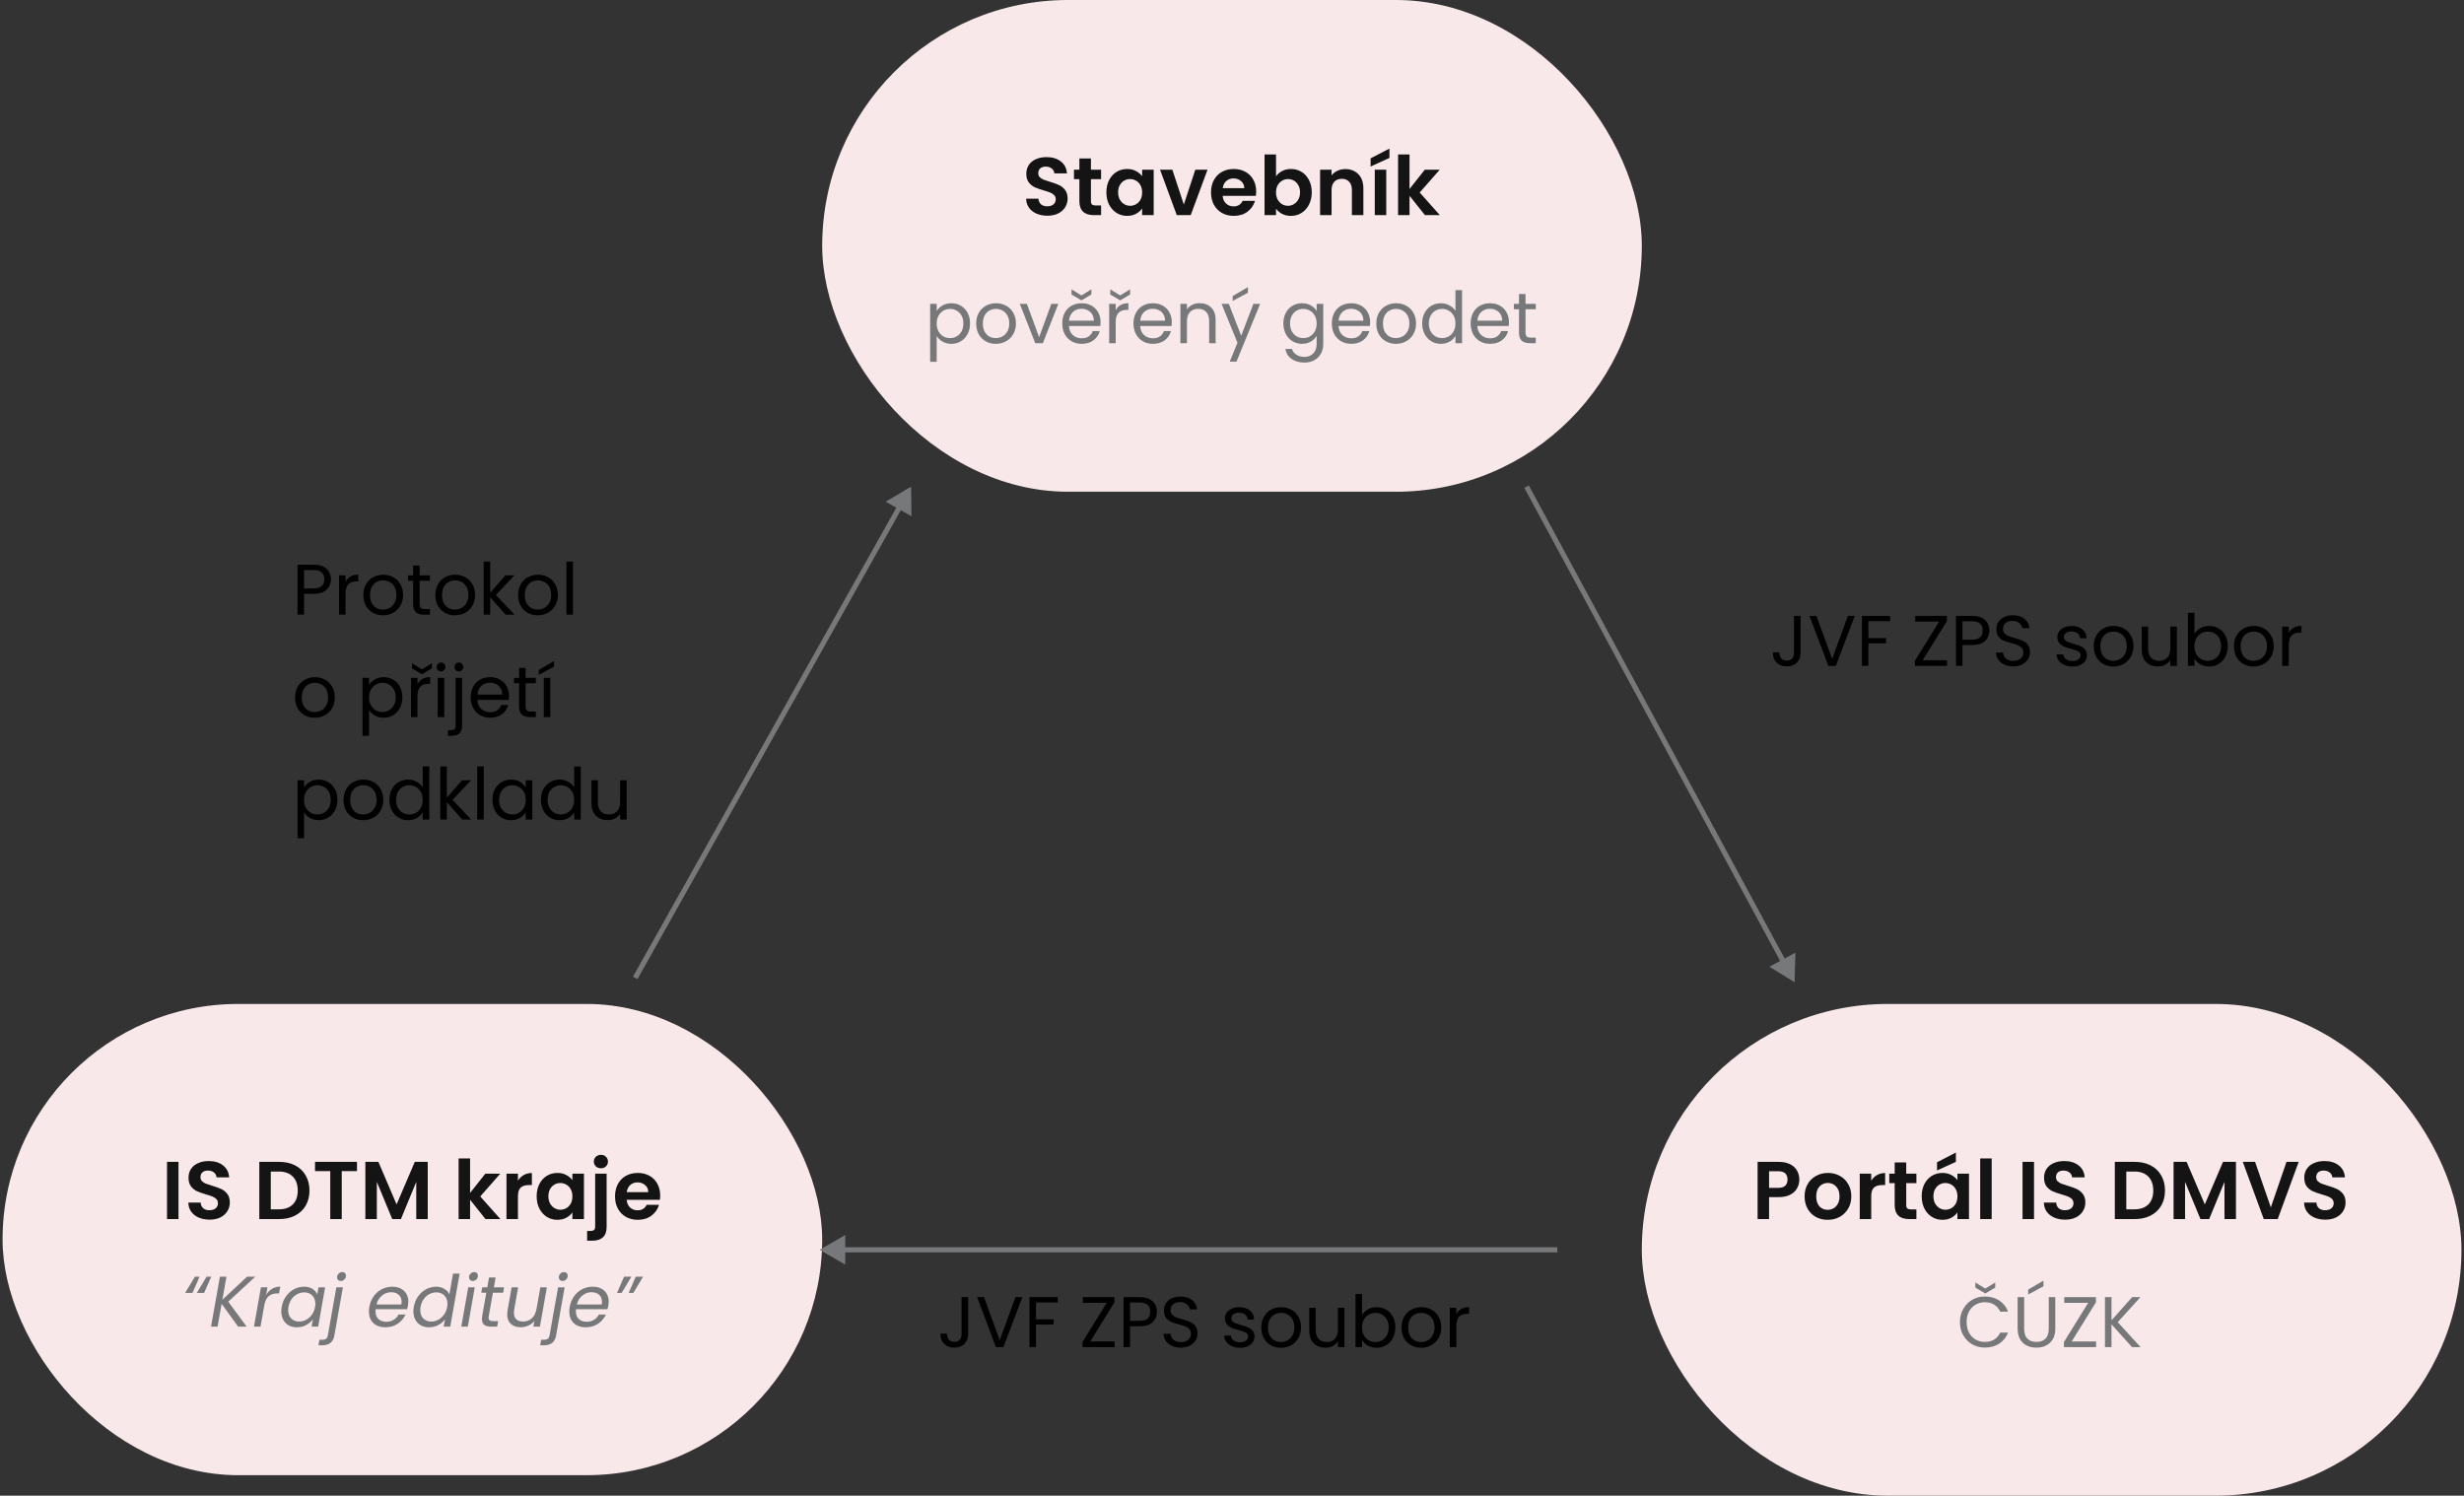 <svg width="481" height="292" viewBox="0 0 481 292" fill="none" xmlns="http://www.w3.org/2000/svg"><rect x="0" y="0" width="481" height="292" fill="#333333" stroke="none"/><rect x="160.5" width="160" height="96" rx="48" fill="#F9E8E9"/><path d="M204.46 42.112C203.681 42.112 202.977 41.979 202.348 41.712C201.729 41.445 201.239 41.061 200.876 40.56C200.513 40.059 200.327 39.467 200.316 38.784H202.716C202.748 39.243 202.908 39.605 203.196 39.872C203.495 40.139 203.9 40.272 204.412 40.272C204.935 40.272 205.345 40.149 205.644 39.904C205.943 39.648 206.092 39.317 206.092 38.912C206.092 38.581 205.991 38.309 205.788 38.096C205.585 37.883 205.329 37.717 205.02 37.6C204.721 37.472 204.305 37.333 203.772 37.184C203.047 36.971 202.455 36.763 201.996 36.56C201.548 36.347 201.159 36.032 200.828 35.616C200.508 35.189 200.348 34.624 200.348 33.92C200.348 33.259 200.513 32.683 200.844 32.192C201.175 31.701 201.639 31.328 202.236 31.072C202.833 30.805 203.516 30.672 204.284 30.672C205.436 30.672 206.369 30.955 207.084 31.52C207.809 32.075 208.209 32.853 208.284 33.856H205.82C205.799 33.472 205.633 33.157 205.324 32.912C205.025 32.656 204.625 32.528 204.124 32.528C203.687 32.528 203.335 32.64 203.068 32.864C202.812 33.088 202.684 33.413 202.684 33.84C202.684 34.139 202.78 34.389 202.972 34.592C203.175 34.784 203.42 34.944 203.708 35.072C204.007 35.189 204.423 35.328 204.956 35.488C205.681 35.701 206.273 35.915 206.732 36.128C207.191 36.341 207.585 36.661 207.916 37.088C208.247 37.515 208.412 38.075 208.412 38.768C208.412 39.365 208.257 39.92 207.948 40.432C207.639 40.944 207.185 41.355 206.588 41.664C205.991 41.963 205.281 42.112 204.46 42.112ZM212.962 34.976V39.264C212.962 39.563 213.031 39.781 213.17 39.92C213.319 40.048 213.565 40.112 213.906 40.112H214.946V42H213.538C211.65 42 210.706 41.083 210.706 39.248V34.976H209.65V33.136H210.706V30.944H212.962V33.136H214.946V34.976H212.962ZM215.981 37.536C215.981 36.64 216.157 35.845 216.509 35.152C216.872 34.459 217.357 33.925 217.965 33.552C218.584 33.179 219.272 32.992 220.029 32.992C220.69 32.992 221.266 33.125 221.757 33.392C222.258 33.659 222.658 33.995 222.957 34.4V33.136H225.213V42H222.957V40.704C222.669 41.12 222.269 41.467 221.757 41.744C221.256 42.011 220.674 42.144 220.013 42.144C219.266 42.144 218.584 41.952 217.965 41.568C217.357 41.184 216.872 40.645 216.509 39.952C216.157 39.248 215.981 38.443 215.981 37.536ZM222.957 37.568C222.957 37.024 222.85 36.56 222.637 36.176C222.424 35.781 222.136 35.483 221.773 35.28C221.41 35.067 221.021 34.96 220.605 34.96C220.189 34.96 219.805 35.061 219.453 35.264C219.101 35.467 218.813 35.765 218.589 36.16C218.376 36.544 218.269 37.003 218.269 37.536C218.269 38.069 218.376 38.539 218.589 38.944C218.813 39.339 219.101 39.643 219.453 39.856C219.816 40.069 220.2 40.176 220.605 40.176C221.021 40.176 221.41 40.075 221.773 39.872C222.136 39.659 222.424 39.36 222.637 38.976C222.85 38.581 222.957 38.112 222.957 37.568ZM231.097 39.936L233.337 33.136H235.721L232.441 42H229.721L226.457 33.136H228.857L231.097 39.936ZM245.219 37.376C245.219 37.696 245.198 37.984 245.155 38.24H238.675C238.728 38.88 238.952 39.381 239.347 39.744C239.742 40.107 240.227 40.288 240.803 40.288C241.635 40.288 242.227 39.931 242.579 39.216H244.995C244.739 40.069 244.248 40.773 243.523 41.328C242.798 41.872 241.907 42.144 240.851 42.144C239.998 42.144 239.23 41.957 238.547 41.584C237.875 41.2 237.347 40.661 236.963 39.968C236.59 39.275 236.403 38.475 236.403 37.568C236.403 36.651 236.59 35.845 236.963 35.152C237.336 34.459 237.859 33.925 238.531 33.552C239.203 33.179 239.976 32.992 240.851 32.992C241.694 32.992 242.446 33.173 243.107 33.536C243.779 33.899 244.296 34.416 244.659 35.088C245.032 35.749 245.219 36.512 245.219 37.376ZM242.899 36.736C242.888 36.16 242.68 35.701 242.275 35.36C241.87 35.008 241.374 34.832 240.787 34.832C240.232 34.832 239.763 35.003 239.379 35.344C239.006 35.675 238.776 36.139 238.691 36.736H242.899ZM249.094 34.432C249.382 34.005 249.777 33.659 250.278 33.392C250.79 33.125 251.371 32.992 252.022 32.992C252.779 32.992 253.462 33.179 254.07 33.552C254.689 33.925 255.174 34.459 255.526 35.152C255.889 35.835 256.07 36.629 256.07 37.536C256.07 38.443 255.889 39.248 255.526 39.952C255.174 40.645 254.689 41.184 254.07 41.568C253.462 41.952 252.779 42.144 252.022 42.144C251.361 42.144 250.779 42.016 250.278 41.76C249.787 41.493 249.393 41.152 249.094 40.736V42H246.854V30.16H249.094V34.432ZM253.782 37.536C253.782 37.003 253.67 36.544 253.446 36.16C253.233 35.765 252.945 35.467 252.582 35.264C252.23 35.061 251.846 34.96 251.43 34.96C251.025 34.96 250.641 35.067 250.278 35.28C249.926 35.483 249.638 35.781 249.414 36.176C249.201 36.571 249.094 37.035 249.094 37.568C249.094 38.101 249.201 38.565 249.414 38.96C249.638 39.355 249.926 39.659 250.278 39.872C250.641 40.075 251.025 40.176 251.43 40.176C251.846 40.176 252.23 40.069 252.582 39.856C252.945 39.643 253.233 39.339 253.446 38.944C253.67 38.549 253.782 38.08 253.782 37.536ZM262.61 33.008C263.666 33.008 264.519 33.344 265.17 34.016C265.82 34.677 266.146 35.605 266.146 36.8V42H263.906V37.104C263.906 36.4 263.73 35.861 263.378 35.488C263.026 35.104 262.546 34.912 261.938 34.912C261.319 34.912 260.828 35.104 260.466 35.488C260.114 35.861 259.938 36.4 259.938 37.104V42H257.698V33.136H259.938V34.24C260.236 33.856 260.615 33.557 261.074 33.344C261.543 33.12 262.055 33.008 262.61 33.008ZM270.612 33.136V42H268.372V33.136H270.612ZM271.236 30.832L267.556 32.512V30.912L271.236 29.008V30.832ZM278.165 42L275.157 38.224V42H272.917V30.16H275.157V36.896L278.133 33.136H281.045L277.141 37.584L281.077 42H278.165Z" fill="#141415"/><path d="M182.852 60.742C183.104 60.303 183.477 59.939 183.972 59.65C184.476 59.351 185.059 59.202 185.722 59.202C186.403 59.202 187.019 59.365 187.57 59.692C188.13 60.019 188.569 60.481 188.886 61.078C189.203 61.666 189.362 62.352 189.362 63.136C189.362 63.911 189.203 64.601 188.886 65.208C188.569 65.815 188.13 66.286 187.57 66.622C187.019 66.958 186.403 67.126 185.722 67.126C185.069 67.126 184.49 66.981 183.986 66.692C183.491 66.393 183.113 66.025 182.852 65.586V70.64H181.578V59.328H182.852V60.742ZM188.06 63.136C188.06 62.557 187.943 62.053 187.71 61.624C187.477 61.195 187.159 60.868 186.758 60.644C186.366 60.42 185.932 60.308 185.456 60.308C184.989 60.308 184.555 60.425 184.154 60.658C183.762 60.882 183.445 61.213 183.202 61.652C182.969 62.081 182.852 62.581 182.852 63.15C182.852 63.729 182.969 64.237 183.202 64.676C183.445 65.105 183.762 65.437 184.154 65.67C184.555 65.894 184.989 66.006 185.456 66.006C185.932 66.006 186.366 65.894 186.758 65.67C187.159 65.437 187.477 65.105 187.71 64.676C187.943 64.237 188.06 63.724 188.06 63.136ZM194.385 67.126C193.666 67.126 193.013 66.963 192.425 66.636C191.846 66.309 191.389 65.847 191.053 65.25C190.726 64.643 190.563 63.943 190.563 63.15C190.563 62.366 190.731 61.675 191.067 61.078C191.412 60.471 191.879 60.009 192.467 59.692C193.055 59.365 193.713 59.202 194.441 59.202C195.169 59.202 195.827 59.365 196.415 59.692C197.003 60.009 197.465 60.467 197.801 61.064C198.146 61.661 198.319 62.357 198.319 63.15C198.319 63.943 198.142 64.643 197.787 65.25C197.442 65.847 196.97 66.309 196.373 66.636C195.776 66.963 195.113 67.126 194.385 67.126ZM194.385 66.006C194.842 66.006 195.272 65.899 195.673 65.684C196.074 65.469 196.396 65.147 196.639 64.718C196.891 64.289 197.017 63.766 197.017 63.15C197.017 62.534 196.896 62.011 196.653 61.582C196.41 61.153 196.093 60.835 195.701 60.63C195.309 60.415 194.884 60.308 194.427 60.308C193.96 60.308 193.531 60.415 193.139 60.63C192.756 60.835 192.448 61.153 192.215 61.582C191.982 62.011 191.865 62.534 191.865 63.15C191.865 63.775 191.977 64.303 192.201 64.732C192.434 65.161 192.742 65.483 193.125 65.698C193.508 65.903 193.928 66.006 194.385 66.006ZM202.85 65.824L205.23 59.328H206.588L203.578 67H202.094L199.084 59.328H200.456L202.85 65.824ZM214.842 62.87C214.842 63.113 214.828 63.369 214.8 63.64H208.668C208.714 64.396 208.971 64.989 209.438 65.418C209.914 65.838 210.488 66.048 211.16 66.048C211.71 66.048 212.168 65.922 212.532 65.67C212.905 65.409 213.166 65.063 213.316 64.634H214.688C214.482 65.371 214.072 65.973 213.456 66.44C212.84 66.897 212.074 67.126 211.16 67.126C210.432 67.126 209.778 66.963 209.2 66.636C208.63 66.309 208.182 65.847 207.856 65.25C207.529 64.643 207.366 63.943 207.366 63.15C207.366 62.357 207.524 61.661 207.842 61.064C208.159 60.467 208.602 60.009 209.172 59.692C209.75 59.365 210.413 59.202 211.16 59.202C211.888 59.202 212.532 59.361 213.092 59.678C213.652 59.995 214.081 60.434 214.38 60.994C214.688 61.545 214.842 62.17 214.842 62.87ZM213.526 62.604C213.526 62.119 213.418 61.703 213.204 61.358C212.989 61.003 212.695 60.737 212.322 60.56C211.958 60.373 211.552 60.28 211.104 60.28C210.46 60.28 209.909 60.485 209.452 60.896C209.004 61.307 208.747 61.876 208.682 62.604H213.526ZM213.05 57.494L211.118 58.642L209.172 57.494V56.486L211.118 57.676L213.05 56.486V57.494ZM217.797 60.574C218.021 60.135 218.339 59.795 218.749 59.552C219.169 59.309 219.678 59.188 220.275 59.188V60.504H219.939C218.511 60.504 217.797 61.279 217.797 62.828V67H216.523V59.328H217.797V60.574ZM220.611 57.494L218.679 58.642L216.733 57.494V56.486L218.679 57.676L220.611 56.486V57.494ZM228.746 62.87C228.746 63.113 228.732 63.369 228.704 63.64H222.572C222.619 64.396 222.875 64.989 223.342 65.418C223.818 65.838 224.392 66.048 225.064 66.048C225.615 66.048 226.072 65.922 226.436 65.67C226.809 65.409 227.071 65.063 227.22 64.634H228.592C228.387 65.371 227.976 65.973 227.36 66.44C226.744 66.897 225.979 67.126 225.064 67.126C224.336 67.126 223.683 66.963 223.104 66.636C222.535 66.309 222.087 65.847 221.76 65.25C221.433 64.643 221.27 63.943 221.27 63.15C221.27 62.357 221.429 61.661 221.746 61.064C222.063 60.467 222.507 60.009 223.076 59.692C223.655 59.365 224.317 59.202 225.064 59.202C225.792 59.202 226.436 59.361 226.996 59.678C227.556 59.995 227.985 60.434 228.284 60.994C228.592 61.545 228.746 62.17 228.746 62.87ZM227.43 62.604C227.43 62.119 227.323 61.703 227.108 61.358C226.893 61.003 226.599 60.737 226.226 60.56C225.862 60.373 225.456 60.28 225.008 60.28C224.364 60.28 223.813 60.485 223.356 60.896C222.908 61.307 222.651 61.876 222.586 62.604H227.43ZM234.166 59.188C235.099 59.188 235.855 59.473 236.434 60.042C237.012 60.602 237.302 61.414 237.302 62.478V67H236.042V62.66C236.042 61.895 235.85 61.311 235.468 60.91C235.085 60.499 234.562 60.294 233.9 60.294C233.228 60.294 232.691 60.504 232.29 60.924C231.898 61.344 231.702 61.955 231.702 62.758V67H230.428V59.328H231.702V60.42C231.954 60.028 232.294 59.725 232.724 59.51C233.162 59.295 233.643 59.188 234.166 59.188ZM245.991 59.328L241.371 70.612H240.055L241.567 66.916L238.473 59.328H239.887L242.295 65.544L244.675 59.328H245.991ZM243.611 57.158L240.629 58.754V57.802L243.611 56.052V57.158ZM254.168 59.202C254.83 59.202 255.409 59.347 255.904 59.636C256.408 59.925 256.781 60.289 257.024 60.728V59.328H258.312V67.168C258.312 67.868 258.162 68.489 257.864 69.03C257.565 69.581 257.136 70.01 256.576 70.318C256.025 70.626 255.381 70.78 254.644 70.78C253.636 70.78 252.796 70.542 252.124 70.066C251.452 69.59 251.055 68.941 250.934 68.12H252.194C252.334 68.587 252.623 68.96 253.062 69.24C253.5 69.529 254.028 69.674 254.644 69.674C255.344 69.674 255.913 69.455 256.352 69.016C256.8 68.577 257.024 67.961 257.024 67.168V65.558C256.772 66.006 256.398 66.379 255.904 66.678C255.409 66.977 254.83 67.126 254.168 67.126C253.486 67.126 252.866 66.958 252.306 66.622C251.755 66.286 251.321 65.815 251.004 65.208C250.686 64.601 250.528 63.911 250.528 63.136C250.528 62.352 250.686 61.666 251.004 61.078C251.321 60.481 251.755 60.019 252.306 59.692C252.866 59.365 253.486 59.202 254.168 59.202ZM257.024 63.15C257.024 62.571 256.907 62.067 256.674 61.638C256.44 61.209 256.123 60.882 255.722 60.658C255.33 60.425 254.896 60.308 254.42 60.308C253.944 60.308 253.51 60.42 253.118 60.644C252.726 60.868 252.413 61.195 252.18 61.624C251.946 62.053 251.83 62.557 251.83 63.136C251.83 63.724 251.946 64.237 252.18 64.676C252.413 65.105 252.726 65.437 253.118 65.67C253.51 65.894 253.944 66.006 254.42 66.006C254.896 66.006 255.33 65.894 255.722 65.67C256.123 65.437 256.44 65.105 256.674 64.676C256.907 64.237 257.024 63.729 257.024 63.15ZM267.465 62.87C267.465 63.113 267.451 63.369 267.423 63.64H261.291C261.337 64.396 261.594 64.989 262.061 65.418C262.537 65.838 263.111 66.048 263.783 66.048C264.333 66.048 264.791 65.922 265.155 65.67C265.528 65.409 265.789 65.063 265.939 64.634H267.311C267.105 65.371 266.695 65.973 266.079 66.44C265.463 66.897 264.697 67.126 263.783 67.126C263.055 67.126 262.401 66.963 261.823 66.636C261.253 66.309 260.805 65.847 260.479 65.25C260.152 64.643 259.989 63.943 259.989 63.15C259.989 62.357 260.147 61.661 260.465 61.064C260.782 60.467 261.225 60.009 261.795 59.692C262.373 59.365 263.036 59.202 263.783 59.202C264.511 59.202 265.155 59.361 265.715 59.678C266.275 59.995 266.704 60.434 267.003 60.994C267.311 61.545 267.465 62.17 267.465 62.87ZM266.149 62.604C266.149 62.119 266.041 61.703 265.827 61.358C265.612 61.003 265.318 60.737 264.945 60.56C264.581 60.373 264.175 60.28 263.727 60.28C263.083 60.28 262.532 60.485 262.075 60.896C261.627 61.307 261.37 61.876 261.305 62.604H266.149ZM272.492 67.126C271.774 67.126 271.12 66.963 270.532 66.636C269.954 66.309 269.496 65.847 269.16 65.25C268.834 64.643 268.67 63.943 268.67 63.15C268.67 62.366 268.838 61.675 269.174 61.078C269.52 60.471 269.986 60.009 270.574 59.692C271.162 59.365 271.82 59.202 272.548 59.202C273.276 59.202 273.934 59.365 274.522 59.692C275.11 60.009 275.572 60.467 275.908 61.064C276.254 61.661 276.426 62.357 276.426 63.15C276.426 63.943 276.249 64.643 275.894 65.25C275.549 65.847 275.078 66.309 274.48 66.636C273.883 66.963 273.22 67.126 272.492 67.126ZM272.492 66.006C272.95 66.006 273.379 65.899 273.78 65.684C274.182 65.469 274.504 65.147 274.746 64.718C274.998 64.289 275.124 63.766 275.124 63.15C275.124 62.534 275.003 62.011 274.76 61.582C274.518 61.153 274.2 60.835 273.808 60.63C273.416 60.415 272.992 60.308 272.534 60.308C272.068 60.308 271.638 60.415 271.246 60.63C270.864 60.835 270.556 61.153 270.322 61.582C270.089 62.011 269.972 62.534 269.972 63.15C269.972 63.775 270.084 64.303 270.308 64.732C270.542 65.161 270.85 65.483 271.232 65.698C271.615 65.903 272.035 66.006 272.492 66.006ZM277.625 63.136C277.625 62.352 277.784 61.666 278.101 61.078C278.419 60.481 278.853 60.019 279.403 59.692C279.963 59.365 280.589 59.202 281.279 59.202C281.877 59.202 282.432 59.342 282.945 59.622C283.459 59.893 283.851 60.252 284.121 60.7V56.64H285.409V67H284.121V65.558C283.869 66.015 283.496 66.393 283.001 66.692C282.507 66.981 281.928 67.126 281.265 67.126C280.584 67.126 279.963 66.958 279.403 66.622C278.853 66.286 278.419 65.815 278.101 65.208C277.784 64.601 277.625 63.911 277.625 63.136ZM284.121 63.15C284.121 62.571 284.005 62.067 283.771 61.638C283.538 61.209 283.221 60.882 282.819 60.658C282.427 60.425 281.993 60.308 281.517 60.308C281.041 60.308 280.607 60.42 280.215 60.644C279.823 60.868 279.511 61.195 279.277 61.624C279.044 62.053 278.927 62.557 278.927 63.136C278.927 63.724 279.044 64.237 279.277 64.676C279.511 65.105 279.823 65.437 280.215 65.67C280.607 65.894 281.041 66.006 281.517 66.006C281.993 66.006 282.427 65.894 282.819 65.67C283.221 65.437 283.538 65.105 283.771 64.676C284.005 64.237 284.121 63.729 284.121 63.15ZM294.562 62.87C294.562 63.113 294.548 63.369 294.52 63.64H288.388C288.435 64.396 288.692 64.989 289.158 65.418C289.634 65.838 290.208 66.048 290.88 66.048C291.431 66.048 291.888 65.922 292.252 65.67C292.626 65.409 292.887 65.063 293.036 64.634H294.408C294.203 65.371 293.792 65.973 293.176 66.44C292.56 66.897 291.795 67.126 290.88 67.126C290.152 67.126 289.499 66.963 288.92 66.636C288.351 66.309 287.903 65.847 287.576 65.25C287.25 64.643 287.086 63.943 287.086 63.15C287.086 62.357 287.245 61.661 287.562 61.064C287.88 60.467 288.323 60.009 288.892 59.692C289.471 59.365 290.134 59.202 290.88 59.202C291.608 59.202 292.252 59.361 292.812 59.678C293.372 59.995 293.802 60.434 294.1 60.994C294.408 61.545 294.562 62.17 294.562 62.87ZM293.246 62.604C293.246 62.119 293.139 61.703 292.924 61.358C292.71 61.003 292.416 60.737 292.042 60.56C291.678 60.373 291.272 60.28 290.824 60.28C290.18 60.28 289.63 60.485 289.172 60.896C288.724 61.307 288.468 61.876 288.402 62.604H293.246ZM297.798 60.378V64.9C297.798 65.273 297.877 65.539 298.036 65.698C298.195 65.847 298.47 65.922 298.862 65.922H299.8V67H298.652C297.943 67 297.411 66.837 297.056 66.51C296.701 66.183 296.524 65.647 296.524 64.9V60.378H295.53V59.328H296.524V57.396H297.798V59.328H299.8V60.378H297.798Z" fill="#777879"/><rect x="0.5" y="196" width="160" height="92" rx="46" fill="#F9E8E9"/><path d="M34.844 226.832V238H32.604V226.832H34.844ZM40.913 238.112C40.135 238.112 39.431 237.979 38.801 237.712C38.182 237.445 37.692 237.061 37.329 236.56C36.967 236.059 36.78 235.467 36.769 234.784H39.169C39.201 235.243 39.361 235.605 39.649 235.872C39.948 236.139 40.353 236.272 40.865 236.272C41.388 236.272 41.798 236.149 42.097 235.904C42.396 235.648 42.545 235.317 42.545 234.912C42.545 234.581 42.444 234.309 42.241 234.096C42.038 233.883 41.782 233.717 41.473 233.6C41.175 233.472 40.758 233.333 40.225 233.184C39.5 232.971 38.908 232.763 38.449 232.56C38.001 232.347 37.612 232.032 37.281 231.616C36.961 231.189 36.801 230.624 36.801 229.92C36.801 229.259 36.967 228.683 37.297 228.192C37.628 227.701 38.092 227.328 38.689 227.072C39.286 226.805 39.969 226.672 40.737 226.672C41.889 226.672 42.822 226.955 43.537 227.52C44.263 228.075 44.663 228.853 44.737 229.856H42.273C42.252 229.472 42.087 229.157 41.777 228.912C41.478 228.656 41.078 228.528 40.577 228.528C40.14 228.528 39.788 228.64 39.521 228.864C39.265 229.088 39.137 229.413 39.137 229.84C39.137 230.139 39.233 230.389 39.425 230.592C39.628 230.784 39.873 230.944 40.161 231.072C40.46 231.189 40.876 231.328 41.409 231.488C42.135 231.701 42.727 231.915 43.185 232.128C43.644 232.341 44.038 232.661 44.369 233.088C44.7 233.515 44.865 234.075 44.865 234.768C44.865 235.365 44.711 235.92 44.401 236.432C44.092 236.944 43.639 237.355 43.041 237.664C42.444 237.963 41.734 238.112 40.913 238.112ZM54.524 226.832C55.697 226.832 56.726 227.061 57.612 227.52C58.508 227.979 59.196 228.635 59.676 229.488C60.166 230.331 60.412 231.312 60.412 232.432C60.412 233.552 60.166 234.533 59.676 235.376C59.196 236.208 58.508 236.853 57.612 237.312C56.726 237.771 55.697 238 54.524 238H50.62V226.832H54.524ZM54.444 236.096C55.617 236.096 56.524 235.776 57.164 235.136C57.804 234.496 58.124 233.595 58.124 232.432C58.124 231.269 57.804 230.363 57.164 229.712C56.524 229.051 55.617 228.72 54.444 228.72H52.86V236.096H54.444ZM69.688 226.832V228.64H66.712V238H64.472V228.64H61.496V226.832H69.688ZM83.499 226.832V238H81.259V230.736L78.267 238H76.571L73.563 230.736V238H71.323V226.832H73.867L77.419 235.136L80.971 226.832H83.499ZM94.774 238L91.766 234.224V238H89.526V226.16H91.766V232.896L94.742 229.136H97.654L93.75 233.584L97.686 238H94.774ZM101.11 230.512C101.398 230.043 101.771 229.675 102.23 229.408C102.699 229.141 103.232 229.008 103.83 229.008V231.36H103.238C102.534 231.36 102 231.525 101.638 231.856C101.286 232.187 101.11 232.763 101.11 233.584V238H98.87V229.136H101.11V230.512ZM104.762 233.536C104.762 232.64 104.938 231.845 105.29 231.152C105.653 230.459 106.138 229.925 106.746 229.552C107.365 229.179 108.053 228.992 108.81 228.992C109.472 228.992 110.048 229.125 110.538 229.392C111.04 229.659 111.44 229.995 111.738 230.4V229.136H113.994V238H111.738V236.704C111.45 237.12 111.05 237.467 110.538 237.744C110.037 238.011 109.456 238.144 108.794 238.144C108.048 238.144 107.365 237.952 106.746 237.568C106.138 237.184 105.653 236.645 105.29 235.952C104.938 235.248 104.762 234.443 104.762 233.536ZM111.738 233.568C111.738 233.024 111.632 232.56 111.418 232.176C111.205 231.781 110.917 231.483 110.554 231.28C110.192 231.067 109.802 230.96 109.386 230.96C108.97 230.96 108.586 231.061 108.234 231.264C107.882 231.467 107.594 231.765 107.37 232.16C107.157 232.544 107.05 233.003 107.05 233.536C107.05 234.069 107.157 234.539 107.37 234.944C107.594 235.339 107.882 235.643 108.234 235.856C108.597 236.069 108.981 236.176 109.386 236.176C109.802 236.176 110.192 236.075 110.554 235.872C110.917 235.659 111.205 235.36 111.418 234.976C111.632 234.581 111.738 234.112 111.738 233.568ZM117.318 228.08C116.913 228.08 116.577 227.957 116.31 227.712C116.054 227.456 115.926 227.141 115.926 226.768C115.926 226.395 116.054 226.085 116.31 225.84C116.577 225.584 116.913 225.456 117.318 225.456C117.713 225.456 118.038 225.584 118.294 225.84C118.55 226.085 118.678 226.395 118.678 226.768C118.678 227.141 118.55 227.456 118.294 227.712C118.038 227.957 117.713 228.08 117.318 228.08ZM118.422 239.456C118.422 240.437 118.177 241.141 117.686 241.568C117.206 242.005 116.513 242.224 115.606 242.224H114.614V240.32H115.254C115.595 240.32 115.835 240.251 115.974 240.112C116.113 239.984 116.182 239.771 116.182 239.472V229.136H118.422V239.456ZM128.875 233.376C128.875 233.696 128.854 233.984 128.811 234.24H122.331C122.385 234.88 122.609 235.381 123.003 235.744C123.398 236.107 123.883 236.288 124.459 236.288C125.291 236.288 125.883 235.931 126.235 235.216H128.651C128.395 236.069 127.905 236.773 127.179 237.328C126.454 237.872 125.563 238.144 124.507 238.144C123.654 238.144 122.886 237.957 122.203 237.584C121.531 237.2 121.003 236.661 120.619 235.968C120.246 235.275 120.059 234.475 120.059 233.568C120.059 232.651 120.246 231.845 120.619 231.152C120.993 230.459 121.515 229.925 122.187 229.552C122.859 229.179 123.633 228.992 124.507 228.992C125.35 228.992 126.102 229.173 126.763 229.536C127.435 229.899 127.953 230.416 128.315 231.088C128.689 231.749 128.875 232.512 128.875 233.376ZM126.555 232.736C126.545 232.16 126.337 231.701 125.931 231.36C125.526 231.008 125.03 230.832 124.443 230.832C123.889 230.832 123.419 231.003 123.035 231.344C122.662 231.675 122.433 232.139 122.347 232.736H126.555Z" fill="#141415"/><path d="M37.572 252.42H36.144L38.048 249.242H38.958L37.572 252.42ZM39.84 252.42H38.426L40.33 249.242H41.24L39.84 252.42ZM44.556 254.128L48.154 259H46.488L43.268 254.548L42.47 259H41.196L42.932 249.242H44.206L43.408 253.75L48.238 249.242H49.834L44.556 254.128ZM51.957 252.784C52.265 252.28 52.652 251.888 53.119 251.608C53.586 251.328 54.118 251.188 54.715 251.188L54.477 252.504H54.141C53.478 252.504 52.923 252.681 52.475 253.036C52.036 253.391 51.742 253.988 51.593 254.828L50.851 259H49.577L50.935 251.328H52.209L51.957 252.784ZM54.995 255.136C55.136 254.352 55.416 253.666 55.836 253.078C56.265 252.481 56.783 252.019 57.389 251.692C58.005 251.365 58.659 251.202 59.349 251.202C60.022 251.202 60.577 251.347 61.016 251.636C61.454 251.925 61.758 252.289 61.925 252.728L62.178 251.328H63.465L62.108 259H60.819L61.086 257.572C60.749 258.02 60.306 258.393 59.755 258.692C59.205 258.981 58.598 259.126 57.935 259.126C57.338 259.126 56.811 259 56.353 258.748C55.896 258.487 55.541 258.118 55.289 257.642C55.038 257.166 54.911 256.615 54.911 255.99C54.911 255.71 54.94 255.425 54.995 255.136ZM61.505 255.15C61.543 254.954 61.562 254.744 61.562 254.52C61.562 253.839 61.356 253.302 60.946 252.91C60.544 252.509 60.031 252.308 59.406 252.308C58.929 252.308 58.472 252.42 58.033 252.644C57.604 252.868 57.236 253.195 56.928 253.624C56.62 254.053 56.414 254.557 56.312 255.136C56.274 255.332 56.255 255.547 56.255 255.78C56.255 256.471 56.456 257.017 56.858 257.418C57.259 257.81 57.772 258.006 58.398 258.006C58.873 258.006 59.326 257.894 59.755 257.67C60.194 257.437 60.568 257.105 60.876 256.676C61.193 256.237 61.403 255.729 61.505 255.15ZM66.528 250.082C66.314 250.082 66.136 250.017 65.996 249.886C65.866 249.755 65.8 249.583 65.8 249.368C65.8 249.088 65.903 248.85 66.109 248.654C66.314 248.449 66.552 248.346 66.823 248.346C67.037 248.346 67.21 248.411 67.341 248.542C67.471 248.673 67.537 248.845 67.537 249.06C67.537 249.34 67.434 249.583 67.228 249.788C67.023 249.984 66.79 250.082 66.528 250.082ZM65.282 260.666C65.171 261.347 64.914 261.847 64.513 262.164C64.111 262.481 63.579 262.64 62.916 262.64H62.16L62.356 261.562H62.889C63.243 261.562 63.505 261.492 63.672 261.352C63.84 261.212 63.953 260.974 64.008 260.638L65.66 251.328H66.934L65.282 260.666ZM76.593 251.202C77.237 251.202 77.792 251.328 78.259 251.58C78.735 251.823 79.094 252.168 79.337 252.616C79.589 253.055 79.715 253.559 79.715 254.128C79.715 254.324 79.692 254.562 79.645 254.842C79.608 255.085 79.547 255.337 79.463 255.598H73.331C73.312 255.785 73.303 255.92 73.303 256.004C73.303 256.648 73.494 257.152 73.877 257.516C74.269 257.871 74.778 258.048 75.403 258.048C75.954 258.048 76.434 257.922 76.845 257.67C77.265 257.409 77.582 257.063 77.797 256.634H79.169C78.833 257.371 78.315 257.973 77.615 258.44C76.924 258.897 76.122 259.126 75.207 259.126C74.246 259.126 73.471 258.851 72.883 258.3C72.304 257.74 72.015 256.979 72.015 256.018C72.015 255.747 72.043 255.458 72.099 255.15C72.239 254.357 72.524 253.661 72.953 253.064C73.382 252.467 73.91 252.009 74.535 251.692C75.17 251.365 75.856 251.202 76.593 251.202ZM78.357 254.674C78.385 254.487 78.399 254.315 78.399 254.156C78.399 253.559 78.208 253.097 77.825 252.77C77.452 252.443 76.962 252.28 76.355 252.28C75.702 252.28 75.109 252.495 74.577 252.924C74.045 253.344 73.686 253.927 73.499 254.674H78.357ZM80.781 255.136C80.921 254.352 81.201 253.666 81.621 253.078C82.05 252.481 82.573 252.019 83.189 251.692C83.805 251.365 84.458 251.202 85.149 251.202C85.737 251.202 86.264 251.342 86.731 251.622C87.197 251.893 87.529 252.252 87.725 252.7L88.439 248.64H89.727L87.893 259H86.605L86.871 257.558C86.544 258.015 86.105 258.393 85.555 258.692C85.004 258.981 84.397 259.126 83.735 259.126C83.137 259.126 82.61 259 82.153 258.748C81.695 258.487 81.336 258.118 81.075 257.642C80.823 257.166 80.697 256.615 80.697 255.99C80.697 255.71 80.725 255.425 80.781 255.136ZM87.291 255.15C87.328 254.954 87.347 254.744 87.347 254.52C87.347 253.839 87.141 253.302 86.731 252.91C86.329 252.509 85.816 252.308 85.191 252.308C84.715 252.308 84.257 252.42 83.819 252.644C83.389 252.868 83.021 253.195 82.713 253.624C82.405 254.053 82.199 254.557 82.097 255.136C82.059 255.332 82.041 255.547 82.041 255.78C82.041 256.471 82.241 257.017 82.643 257.418C83.044 257.81 83.557 258.006 84.183 258.006C84.659 258.006 85.111 257.894 85.541 257.67C85.979 257.437 86.353 257.105 86.661 256.676C86.978 256.237 87.188 255.729 87.291 255.15ZM92.272 250.082C92.066 250.082 91.894 250.017 91.754 249.886C91.623 249.746 91.558 249.573 91.558 249.368C91.558 249.088 91.66 248.85 91.866 248.654C92.071 248.449 92.309 248.346 92.58 248.346C92.794 248.346 92.967 248.411 93.098 248.542C93.228 248.673 93.294 248.845 93.294 249.06C93.294 249.34 93.191 249.583 92.986 249.788C92.78 249.984 92.542 250.082 92.272 250.082ZM92.678 251.328L91.32 259H90.046L91.404 251.328H92.678ZM95.423 256.9C95.395 257.04 95.381 257.161 95.381 257.264C95.381 257.497 95.451 257.665 95.591 257.768C95.74 257.871 95.978 257.922 96.305 257.922H97.243L97.047 259H95.899C95.292 259 94.835 258.883 94.527 258.65C94.228 258.417 94.079 258.034 94.079 257.502C94.079 257.297 94.098 257.096 94.135 256.9L94.933 252.378H93.953L94.135 251.328H95.129L95.465 249.396H96.753L96.417 251.328H98.405L98.223 252.378H96.221L95.423 256.9ZM106.753 251.328L105.395 259H104.121L104.317 257.88C104.009 258.272 103.617 258.575 103.141 258.79C102.665 259.005 102.17 259.112 101.657 259.112C100.854 259.112 100.21 258.897 99.725 258.468C99.249 258.029 99.011 257.404 99.011 256.592C99.011 256.387 99.034 256.13 99.081 255.822L99.879 251.328H101.139L100.383 255.654C100.345 255.85 100.327 256.055 100.327 256.27C100.327 256.839 100.481 257.273 100.789 257.572C101.106 257.861 101.545 258.006 102.105 258.006C102.777 258.006 103.346 257.796 103.813 257.376C104.289 256.956 104.592 256.345 104.723 255.542V255.584L105.479 251.328H106.753ZM109.814 250.082C109.599 250.082 109.422 250.017 109.282 249.886C109.151 249.755 109.086 249.583 109.086 249.368C109.086 249.088 109.188 248.85 109.394 248.654C109.599 248.449 109.837 248.346 110.108 248.346C110.322 248.346 110.495 248.411 110.626 248.542C110.756 248.673 110.822 248.845 110.822 249.06C110.822 249.34 110.719 249.583 110.514 249.788C110.308 249.984 110.075 250.082 109.814 250.082ZM108.568 260.666C108.456 261.347 108.199 261.847 107.798 262.164C107.396 262.481 106.864 262.64 106.202 262.64H105.446L105.642 261.562H106.174C106.528 261.562 106.79 261.492 106.958 261.352C107.126 261.212 107.238 260.974 107.294 260.638L108.946 251.328H110.22L108.568 260.666ZM115.708 251.202C116.352 251.202 116.908 251.328 117.374 251.58C117.85 251.823 118.21 252.168 118.452 252.616C118.704 253.055 118.83 253.559 118.83 254.128C118.83 254.324 118.807 254.562 118.76 254.842C118.723 255.085 118.662 255.337 118.578 255.598H112.446C112.428 255.785 112.418 255.92 112.418 256.004C112.418 256.648 112.61 257.152 112.992 257.516C113.384 257.871 113.893 258.048 114.518 258.048C115.069 258.048 115.55 257.922 115.96 257.67C116.38 257.409 116.698 257.063 116.912 256.634H118.284C117.948 257.371 117.43 257.973 116.73 258.44C116.04 258.897 115.237 259.126 114.322 259.126C113.361 259.126 112.586 258.851 111.998 258.3C111.42 257.74 111.13 256.979 111.13 256.018C111.13 255.747 111.158 255.458 111.214 255.15C111.354 254.357 111.639 253.661 112.068 253.064C112.498 252.467 113.025 252.009 113.65 251.692C114.285 251.365 114.971 251.202 115.708 251.202ZM117.472 254.674C117.5 254.487 117.514 254.315 117.514 254.156C117.514 253.559 117.323 253.097 116.94 252.77C116.567 252.443 116.077 252.28 115.47 252.28C114.817 252.28 114.224 252.495 113.692 252.924C113.16 253.344 112.801 253.927 112.614 254.674H117.472ZM121.828 249.242H123.256L121.352 252.42H120.442L121.828 249.242ZM124.11 249.242H125.538L123.634 252.42H122.724L124.11 249.242Z" fill="#777879"/><rect x="320.5" y="196" width="160" height="96" rx="48" fill="#F9E8E9"/><path d="M351.248 230.288C351.248 230.885 351.104 231.445 350.816 231.968C350.539 232.491 350.096 232.912 349.488 233.232C348.891 233.552 348.133 233.712 347.216 233.712H345.344V238H343.104V226.832H347.216C348.08 226.832 348.816 226.981 349.424 227.28C350.032 227.579 350.485 227.989 350.784 228.512C351.093 229.035 351.248 229.627 351.248 230.288ZM347.12 231.904C347.739 231.904 348.197 231.765 348.496 231.488C348.795 231.2 348.944 230.8 348.944 230.288C348.944 229.2 348.336 228.656 347.12 228.656H345.344V231.904H347.12ZM356.774 238.144C355.921 238.144 355.153 237.957 354.47 237.584C353.788 237.2 353.249 236.661 352.854 235.968C352.47 235.275 352.278 234.475 352.278 233.568C352.278 232.661 352.476 231.861 352.87 231.168C353.276 230.475 353.825 229.941 354.518 229.568C355.212 229.184 355.985 228.992 356.838 228.992C357.692 228.992 358.465 229.184 359.158 229.568C359.852 229.941 360.396 230.475 360.79 231.168C361.196 231.861 361.398 232.661 361.398 233.568C361.398 234.475 361.19 235.275 360.774 235.968C360.369 236.661 359.814 237.2 359.11 237.584C358.417 237.957 357.638 238.144 356.774 238.144ZM356.774 236.192C357.18 236.192 357.558 236.096 357.91 235.904C358.273 235.701 358.561 235.403 358.774 235.008C358.988 234.613 359.094 234.133 359.094 233.568C359.094 232.725 358.87 232.08 358.422 231.632C357.985 231.173 357.446 230.944 356.806 230.944C356.166 230.944 355.628 231.173 355.19 231.632C354.764 232.08 354.55 232.725 354.55 233.568C354.55 234.411 354.758 235.061 355.174 235.52C355.601 235.968 356.134 236.192 356.774 236.192ZM365.282 230.512C365.57 230.043 365.943 229.675 366.402 229.408C366.871 229.141 367.404 229.008 368.002 229.008V231.36H367.41C366.706 231.36 366.172 231.525 365.81 231.856C365.458 232.187 365.282 232.763 365.282 233.584V238H363.042V229.136H365.282V230.512ZM372.118 230.976V235.264C372.118 235.563 372.188 235.781 372.326 235.92C372.476 236.048 372.721 236.112 373.062 236.112H374.102V238H372.694C370.806 238 369.862 237.083 369.862 235.248V230.976H368.806V229.136H369.862V226.944H372.118V229.136H374.102V230.976H372.118ZM375.137 233.536C375.137 232.64 375.313 231.845 375.665 231.152C376.028 230.459 376.513 229.925 377.121 229.552C377.74 229.179 378.428 228.992 379.185 228.992C379.847 228.992 380.423 229.125 380.913 229.392C381.415 229.659 381.815 229.995 382.113 230.4V229.136H384.369V238H382.113V236.704C381.825 237.12 381.425 237.467 380.913 237.744C380.412 238.011 379.831 238.144 379.169 238.144C378.423 238.144 377.74 237.952 377.121 237.568C376.513 237.184 376.028 236.645 375.665 235.952C375.313 235.248 375.137 234.443 375.137 233.536ZM382.113 233.568C382.113 233.024 382.007 232.56 381.793 232.176C381.58 231.781 381.292 231.483 380.929 231.28C380.567 231.067 380.177 230.96 379.761 230.96C379.345 230.96 378.961 231.061 378.609 231.264C378.257 231.467 377.969 231.765 377.745 232.16C377.532 232.544 377.425 233.003 377.425 233.536C377.425 234.069 377.532 234.539 377.745 234.944C377.969 235.339 378.257 235.643 378.609 235.856C378.972 236.069 379.356 236.176 379.761 236.176C380.177 236.176 380.567 236.075 380.929 235.872C381.292 235.659 381.58 235.36 381.793 234.976C382.007 234.581 382.113 234.112 382.113 233.568ZM381.809 226.832L378.129 228.512V226.912L381.809 225.008V226.832ZM388.797 226.16V238H386.557V226.16H388.797ZM397.063 226.832V238H394.823V226.832H397.063ZM403.132 238.112C402.353 238.112 401.649 237.979 401.02 237.712C400.401 237.445 399.911 237.061 399.548 236.56C399.185 236.059 398.999 235.467 398.988 234.784H401.388C401.42 235.243 401.58 235.605 401.868 235.872C402.167 236.139 402.572 236.272 403.084 236.272C403.607 236.272 404.017 236.149 404.316 235.904C404.615 235.648 404.764 235.317 404.764 234.912C404.764 234.581 404.663 234.309 404.46 234.096C404.257 233.883 404.001 233.717 403.692 233.6C403.393 233.472 402.977 233.333 402.444 233.184C401.719 232.971 401.127 232.763 400.668 232.56C400.22 232.347 399.831 232.032 399.5 231.616C399.18 231.189 399.02 230.624 399.02 229.92C399.02 229.259 399.185 228.683 399.516 228.192C399.847 227.701 400.311 227.328 400.908 227.072C401.505 226.805 402.188 226.672 402.956 226.672C404.108 226.672 405.041 226.955 405.756 227.52C406.481 228.075 406.881 228.853 406.956 229.856H404.492C404.471 229.472 404.305 229.157 403.996 228.912C403.697 228.656 403.297 228.528 402.796 228.528C402.359 228.528 402.007 228.64 401.74 228.864C401.484 229.088 401.356 229.413 401.356 229.84C401.356 230.139 401.452 230.389 401.644 230.592C401.847 230.784 402.092 230.944 402.38 231.072C402.679 231.189 403.095 231.328 403.628 231.488C404.353 231.701 404.945 231.915 405.404 232.128C405.863 232.341 406.257 232.661 406.588 233.088C406.919 233.515 407.084 234.075 407.084 234.768C407.084 235.365 406.929 235.92 406.62 236.432C406.311 236.944 405.857 237.355 405.26 237.664C404.663 237.963 403.953 238.112 403.132 238.112ZM416.742 226.832C417.916 226.832 418.945 227.061 419.83 227.52C420.726 227.979 421.414 228.635 421.894 229.488C422.385 230.331 422.63 231.312 422.63 232.432C422.63 233.552 422.385 234.533 421.894 235.376C421.414 236.208 420.726 236.853 419.83 237.312C418.945 237.771 417.916 238 416.742 238H412.838V226.832H416.742ZM416.662 236.096C417.836 236.096 418.742 235.776 419.382 235.136C420.022 234.496 420.342 233.595 420.342 232.432C420.342 231.269 420.022 230.363 419.382 229.712C418.742 229.051 417.836 228.72 416.662 228.72H415.078V236.096H416.662ZM436.483 226.832V238H434.243V230.736L431.251 238H429.555L426.547 230.736V238H424.307V226.832H426.851L430.403 235.136L433.955 226.832H436.483ZM448.73 226.832L444.634 238H441.914L437.818 226.832H440.218L443.29 235.712L446.346 226.832H448.73ZM453.929 238.112C453.15 238.112 452.446 237.979 451.817 237.712C451.198 237.445 450.707 237.061 450.345 236.56C449.982 236.059 449.795 235.467 449.785 234.784H452.185C452.217 235.243 452.377 235.605 452.665 235.872C452.963 236.139 453.369 236.272 453.881 236.272C454.403 236.272 454.814 236.149 455.113 235.904C455.411 235.648 455.561 235.317 455.561 234.912C455.561 234.581 455.459 234.309 455.257 234.096C455.054 233.883 454.798 233.717 454.489 233.6C454.19 233.472 453.774 233.333 453.241 233.184C452.515 232.971 451.923 232.763 451.465 232.56C451.017 232.347 450.627 232.032 450.297 231.616C449.977 231.189 449.817 230.624 449.817 229.92C449.817 229.259 449.982 228.683 450.313 228.192C450.643 227.701 451.107 227.328 451.705 227.072C452.302 226.805 452.985 226.672 453.753 226.672C454.905 226.672 455.838 226.955 456.553 227.52C457.278 228.075 457.678 228.853 457.753 229.856H455.289C455.267 229.472 455.102 229.157 454.793 228.912C454.494 228.656 454.094 228.528 453.593 228.528C453.155 228.528 452.803 228.64 452.537 228.864C452.281 229.088 452.153 229.413 452.153 229.84C452.153 230.139 452.249 230.389 452.441 230.592C452.643 230.784 452.889 230.944 453.177 231.072C453.475 231.189 453.891 231.328 454.425 231.488C455.15 231.701 455.742 231.915 456.201 232.128C456.659 232.341 457.054 232.661 457.385 233.088C457.715 233.515 457.881 234.075 457.881 234.768C457.881 235.365 457.726 235.92 457.417 236.432C457.107 236.944 456.654 237.355 456.057 237.664C455.459 237.963 454.75 238.112 453.929 238.112Z" fill="#141415"/><path d="M382.602 258.114C382.602 257.162 382.817 256.308 383.246 255.552C383.675 254.787 384.259 254.189 384.996 253.76C385.743 253.331 386.569 253.116 387.474 253.116C388.538 253.116 389.467 253.373 390.26 253.886C391.053 254.399 391.632 255.127 391.996 256.07H390.47C390.199 255.482 389.807 255.029 389.294 254.712C388.79 254.395 388.183 254.236 387.474 254.236C386.793 254.236 386.181 254.395 385.64 254.712C385.099 255.029 384.674 255.482 384.366 256.07C384.058 256.649 383.904 257.33 383.904 258.114C383.904 258.889 384.058 259.57 384.366 260.158C384.674 260.737 385.099 261.185 385.64 261.502C386.181 261.819 386.793 261.978 387.474 261.978C388.183 261.978 388.79 261.824 389.294 261.516C389.807 261.199 390.199 260.746 390.47 260.158H391.996C391.632 261.091 391.053 261.815 390.26 262.328C389.467 262.832 388.538 263.084 387.474 263.084C386.569 263.084 385.743 262.874 384.996 262.454C384.259 262.025 383.675 261.432 383.246 260.676C382.817 259.92 382.602 259.066 382.602 258.114ZM389.49 251.38L387.558 252.528L385.612 251.38V250.372L387.558 251.562L389.49 250.372V251.38ZM395.138 253.242V259.416C395.138 260.284 395.348 260.928 395.768 261.348C396.198 261.768 396.79 261.978 397.546 261.978C398.293 261.978 398.876 261.768 399.296 261.348C399.726 260.928 399.94 260.284 399.94 259.416V253.242H401.214V259.402C401.214 260.214 401.051 260.9 400.724 261.46C400.398 262.011 399.954 262.421 399.394 262.692C398.844 262.963 398.223 263.098 397.532 263.098C396.842 263.098 396.216 262.963 395.656 262.692C395.106 262.421 394.667 262.011 394.34 261.46C394.023 260.9 393.864 260.214 393.864 259.402V253.242H395.138ZM398.904 251.128L395.922 252.724V251.772L398.904 250.022V251.128ZM404.418 261.894H409.178V263H402.906V261.992L407.638 254.348H402.962V253.242H409.15V254.25L404.418 261.894ZM416.206 263L412.188 258.548V263H410.914V253.242H412.188V257.764L416.22 253.242H417.83L413.406 258.128L417.872 263H416.206Z" fill="#777879"/><path d="M350.322 191.76L350.483 185.988L345.404 188.735L350.322 191.76ZM297.56 95.238L347.742 188.039L348.621 187.563L298.44 94.762L297.56 95.238Z" fill="#777879"/><path d="M160 244L165 246.887V241.113L160 244ZM304 243.5L164.5 243.5V244.5L304 244.5V243.5Z" fill="#777879"/><path d="M351.492 120.242V127.452C351.492 128.255 351.245 128.899 350.75 129.384C350.255 129.86 349.602 130.098 348.79 130.098C347.969 130.098 347.311 129.855 346.816 129.37C346.321 128.875 346.074 128.203 346.074 127.354H347.348C347.357 127.83 347.479 128.217 347.712 128.516C347.955 128.815 348.314 128.964 348.79 128.964C349.266 128.964 349.621 128.824 349.854 128.544C350.087 128.255 350.204 127.891 350.204 127.452V120.242H351.492ZM362.066 120.242L358.384 130H356.914L353.232 120.242H354.59L357.656 128.656L360.722 120.242H362.066ZM368.979 120.242V121.278H364.737V124.568H368.181V125.604H364.737V130H363.463V120.242H368.979ZM375.328 128.894H380.088V130H373.816V128.992L378.548 121.348H373.872V120.242H380.06V121.25L375.328 128.894ZM388.348 123.098C388.348 123.91 388.068 124.587 387.508 125.128C386.957 125.66 386.113 125.926 384.974 125.926H383.098V130H381.824V120.242H384.974C386.075 120.242 386.911 120.508 387.48 121.04C388.059 121.572 388.348 122.258 388.348 123.098ZM384.974 124.876C385.683 124.876 386.206 124.722 386.542 124.414C386.878 124.106 387.046 123.667 387.046 123.098C387.046 121.894 386.355 121.292 384.974 121.292H383.098V124.876H384.974ZM393.026 130.098C392.382 130.098 391.803 129.986 391.29 129.762C390.786 129.529 390.389 129.211 390.1 128.81C389.81 128.399 389.661 127.928 389.652 127.396H391.01C391.056 127.853 391.243 128.241 391.57 128.558C391.906 128.866 392.391 129.02 393.026 129.02C393.632 129.02 394.108 128.871 394.454 128.572C394.808 128.264 394.986 127.872 394.986 127.396C394.986 127.023 394.883 126.719 394.678 126.486C394.472 126.253 394.216 126.075 393.908 125.954C393.6 125.833 393.184 125.702 392.662 125.562C392.018 125.394 391.5 125.226 391.108 125.058C390.725 124.89 390.394 124.629 390.114 124.274C389.843 123.91 389.708 123.425 389.708 122.818C389.708 122.286 389.843 121.815 390.114 121.404C390.384 120.993 390.762 120.676 391.248 120.452C391.742 120.228 392.307 120.116 392.942 120.116C393.856 120.116 394.603 120.345 395.182 120.802C395.77 121.259 396.101 121.866 396.176 122.622H394.776C394.729 122.249 394.533 121.922 394.188 121.642C393.842 121.353 393.385 121.208 392.816 121.208C392.284 121.208 391.85 121.348 391.514 121.628C391.178 121.899 391.01 122.281 391.01 122.776C391.01 123.131 391.108 123.42 391.304 123.644C391.509 123.868 391.756 124.041 392.046 124.162C392.344 124.274 392.76 124.405 393.292 124.554C393.936 124.731 394.454 124.909 394.846 125.086C395.238 125.254 395.574 125.52 395.854 125.884C396.134 126.239 396.274 126.724 396.274 127.34C396.274 127.816 396.148 128.264 395.896 128.684C395.644 129.104 395.27 129.445 394.776 129.706C394.281 129.967 393.698 130.098 393.026 130.098ZM404.597 130.126C404.009 130.126 403.481 130.028 403.015 129.832C402.548 129.627 402.179 129.347 401.909 128.992C401.638 128.628 401.489 128.213 401.461 127.746H402.777C402.814 128.129 402.991 128.441 403.309 128.684C403.635 128.927 404.06 129.048 404.583 129.048C405.068 129.048 405.451 128.941 405.731 128.726C406.011 128.511 406.151 128.241 406.151 127.914C406.151 127.578 406.001 127.331 405.703 127.172C405.404 127.004 404.942 126.841 404.317 126.682C403.747 126.533 403.281 126.383 402.917 126.234C402.562 126.075 402.254 125.847 401.993 125.548C401.741 125.24 401.615 124.839 401.615 124.344C401.615 123.952 401.731 123.593 401.965 123.266C402.198 122.939 402.529 122.683 402.959 122.496C403.388 122.3 403.878 122.202 404.429 122.202C405.278 122.202 405.964 122.417 406.487 122.846C407.009 123.275 407.289 123.863 407.327 124.61H406.053C406.025 124.209 405.861 123.887 405.563 123.644C405.273 123.401 404.881 123.28 404.387 123.28C403.929 123.28 403.565 123.378 403.295 123.574C403.024 123.77 402.889 124.027 402.889 124.344C402.889 124.596 402.968 124.806 403.127 124.974C403.295 125.133 403.5 125.263 403.743 125.366C403.995 125.459 404.34 125.567 404.779 125.688C405.329 125.837 405.777 125.987 406.123 126.136C406.468 126.276 406.762 126.491 407.005 126.78C407.257 127.069 407.387 127.447 407.397 127.914C407.397 128.334 407.28 128.712 407.047 129.048C406.813 129.384 406.482 129.65 406.053 129.846C405.633 130.033 405.147 130.126 404.597 130.126ZM412.541 130.126C411.823 130.126 411.169 129.963 410.581 129.636C410.003 129.309 409.545 128.847 409.209 128.25C408.883 127.643 408.719 126.943 408.719 126.15C408.719 125.366 408.887 124.675 409.223 124.078C409.569 123.471 410.035 123.009 410.623 122.692C411.211 122.365 411.869 122.202 412.597 122.202C413.325 122.202 413.983 122.365 414.571 122.692C415.159 123.009 415.621 123.467 415.957 124.064C416.303 124.661 416.475 125.357 416.475 126.15C416.475 126.943 416.298 127.643 415.943 128.25C415.598 128.847 415.127 129.309 414.529 129.636C413.932 129.963 413.269 130.126 412.541 130.126ZM412.541 129.006C412.999 129.006 413.428 128.899 413.829 128.684C414.231 128.469 414.553 128.147 414.795 127.718C415.047 127.289 415.173 126.766 415.173 126.15C415.173 125.534 415.052 125.011 414.809 124.582C414.567 124.153 414.249 123.835 413.857 123.63C413.465 123.415 413.041 123.308 412.583 123.308C412.117 123.308 411.687 123.415 411.295 123.63C410.913 123.835 410.605 124.153 410.371 124.582C410.138 125.011 410.021 125.534 410.021 126.15C410.021 126.775 410.133 127.303 410.357 127.732C410.591 128.161 410.899 128.483 411.281 128.698C411.664 128.903 412.084 129.006 412.541 129.006ZM424.954 122.328V130H423.68V128.866C423.438 129.258 423.097 129.566 422.658 129.79C422.229 130.005 421.753 130.112 421.23 130.112C420.633 130.112 420.096 129.991 419.62 129.748C419.144 129.496 418.766 129.123 418.486 128.628C418.216 128.133 418.08 127.531 418.08 126.822V122.328H419.34V126.654C419.34 127.41 419.532 127.993 419.914 128.404C420.297 128.805 420.82 129.006 421.482 129.006C422.164 129.006 422.7 128.796 423.092 128.376C423.484 127.956 423.68 127.345 423.68 126.542V122.328H424.954ZM428.379 123.756C428.641 123.299 429.023 122.925 429.527 122.636C430.031 122.347 430.605 122.202 431.249 122.202C431.94 122.202 432.561 122.365 433.111 122.692C433.662 123.019 434.096 123.481 434.413 124.078C434.731 124.666 434.889 125.352 434.889 126.136C434.889 126.911 434.731 127.601 434.413 128.208C434.096 128.815 433.657 129.286 433.097 129.622C432.547 129.958 431.931 130.126 431.249 130.126C430.587 130.126 430.003 129.981 429.499 129.692C429.005 129.403 428.631 129.034 428.379 128.586V130H427.105V119.64H428.379V123.756ZM433.587 126.136C433.587 125.557 433.471 125.053 433.237 124.624C433.004 124.195 432.687 123.868 432.285 123.644C431.893 123.42 431.459 123.308 430.983 123.308C430.517 123.308 430.083 123.425 429.681 123.658C429.289 123.882 428.972 124.213 428.729 124.652C428.496 125.081 428.379 125.581 428.379 126.15C428.379 126.729 428.496 127.237 428.729 127.676C428.972 128.105 429.289 128.437 429.681 128.67C430.083 128.894 430.517 129.006 430.983 129.006C431.459 129.006 431.893 128.894 432.285 128.67C432.687 128.437 433.004 128.105 433.237 127.676C433.471 127.237 433.587 126.724 433.587 126.136ZM439.912 130.126C439.194 130.126 438.54 129.963 437.952 129.636C437.374 129.309 436.916 128.847 436.58 128.25C436.254 127.643 436.09 126.943 436.09 126.15C436.09 125.366 436.258 124.675 436.594 124.078C436.94 123.471 437.406 123.009 437.994 122.692C438.582 122.365 439.24 122.202 439.968 122.202C440.696 122.202 441.354 122.365 441.942 122.692C442.53 123.009 442.992 123.467 443.328 124.064C443.674 124.661 443.846 125.357 443.846 126.15C443.846 126.943 443.669 127.643 443.314 128.25C442.969 128.847 442.498 129.309 441.9 129.636C441.303 129.963 440.64 130.126 439.912 130.126ZM439.912 129.006C440.37 129.006 440.799 128.899 441.2 128.684C441.602 128.469 441.924 128.147 442.166 127.718C442.418 127.289 442.544 126.766 442.544 126.15C442.544 125.534 442.423 125.011 442.18 124.582C441.938 124.153 441.62 123.835 441.228 123.63C440.836 123.415 440.412 123.308 439.954 123.308C439.488 123.308 439.058 123.415 438.666 123.63C438.284 123.835 437.976 124.153 437.742 124.582C437.509 125.011 437.392 125.534 437.392 126.15C437.392 126.775 437.504 127.303 437.728 127.732C437.962 128.161 438.27 128.483 438.652 128.698C439.035 128.903 439.455 129.006 439.912 129.006ZM446.795 123.574C447.019 123.135 447.337 122.795 447.747 122.552C448.167 122.309 448.676 122.188 449.273 122.188V123.504H448.937C447.509 123.504 446.795 124.279 446.795 125.828V130H445.521V122.328H446.795V123.574Z" fill="black"/><path d="M177.859 95L172.893 97.947L177.928 100.773L177.859 95ZM124.436 191.158L176.091 99.169L175.219 98.679L123.564 190.668L124.436 191.158Z" fill="#777879"/><path d="M64.602 113.098C64.602 113.91 64.322 114.587 63.762 115.128C63.211 115.66 62.367 115.926 61.228 115.926H59.352V120H58.078V110.242H61.228C62.329 110.242 63.165 110.508 63.734 111.04C64.313 111.572 64.602 112.258 64.602 113.098ZM61.228 114.876C61.937 114.876 62.46 114.722 62.796 114.414C63.132 114.106 63.3 113.667 63.3 113.098C63.3 111.894 62.609 111.292 61.228 111.292H59.352V114.876H61.228ZM67.459 113.574C67.683 113.135 68.001 112.795 68.411 112.552C68.831 112.309 69.34 112.188 69.937 112.188V113.504H69.601C68.173 113.504 67.459 114.279 67.459 115.828V120H66.185V112.328H67.459V113.574ZM74.754 120.126C74.035 120.126 73.382 119.963 72.794 119.636C72.215 119.309 71.758 118.847 71.422 118.25C71.095 117.643 70.932 116.943 70.932 116.15C70.932 115.366 71.1 114.675 71.436 114.078C71.781 113.471 72.248 113.009 72.836 112.692C73.424 112.365 74.082 112.202 74.81 112.202C75.538 112.202 76.196 112.365 76.784 112.692C77.372 113.009 77.834 113.467 78.17 114.064C78.515 114.661 78.688 115.357 78.688 116.15C78.688 116.943 78.511 117.643 78.156 118.25C77.811 118.847 77.339 119.309 76.742 119.636C76.145 119.963 75.482 120.126 74.754 120.126ZM74.754 119.006C75.211 119.006 75.641 118.899 76.042 118.684C76.443 118.469 76.765 118.147 77.008 117.718C77.26 117.289 77.386 116.766 77.386 116.15C77.386 115.534 77.265 115.011 77.022 114.582C76.779 114.153 76.462 113.835 76.07 113.63C75.678 113.415 75.253 113.308 74.796 113.308C74.329 113.308 73.9 113.415 73.508 113.63C73.125 113.835 72.817 114.153 72.584 114.582C72.351 115.011 72.234 115.534 72.234 116.15C72.234 116.775 72.346 117.303 72.57 117.732C72.803 118.161 73.111 118.483 73.494 118.698C73.877 118.903 74.297 119.006 74.754 119.006ZM81.917 113.378V117.9C81.917 118.273 81.996 118.539 82.155 118.698C82.314 118.847 82.589 118.922 82.981 118.922H83.919V120H82.771C82.062 120 81.53 119.837 81.175 119.51C80.82 119.183 80.643 118.647 80.643 117.9V113.378H79.649V112.328H80.643V110.396H81.917V112.328H83.919V113.378H81.917ZM88.809 120.126C88.09 120.126 87.437 119.963 86.849 119.636C86.27 119.309 85.813 118.847 85.477 118.25C85.15 117.643 84.987 116.943 84.987 116.15C84.987 115.366 85.155 114.675 85.491 114.078C85.836 113.471 86.303 113.009 86.891 112.692C87.479 112.365 88.137 112.202 88.865 112.202C89.593 112.202 90.251 112.365 90.839 112.692C91.427 113.009 91.889 113.467 92.225 114.064C92.57 114.661 92.743 115.357 92.743 116.15C92.743 116.943 92.565 117.643 92.211 118.25C91.865 118.847 91.394 119.309 90.797 119.636C90.199 119.963 89.537 120.126 88.809 120.126ZM88.809 119.006C89.266 119.006 89.695 118.899 90.097 118.684C90.498 118.469 90.82 118.147 91.063 117.718C91.315 117.289 91.441 116.766 91.441 116.15C91.441 115.534 91.319 115.011 91.077 114.582C90.834 114.153 90.517 113.835 90.125 113.63C89.733 113.415 89.308 113.308 88.851 113.308C88.384 113.308 87.955 113.415 87.563 113.63C87.18 113.835 86.872 114.153 86.639 114.582C86.405 115.011 86.289 115.534 86.289 116.15C86.289 116.775 86.401 117.303 86.625 117.732C86.858 118.161 87.166 118.483 87.549 118.698C87.931 118.903 88.351 119.006 88.809 119.006ZM98.702 120L95.692 116.612V120H94.418V109.64H95.692V115.73L98.646 112.328H100.424L96.812 116.15L100.438 120H98.702ZM104.969 120.126C104.25 120.126 103.597 119.963 103.009 119.636C102.43 119.309 101.973 118.847 101.637 118.25C101.31 117.643 101.147 116.943 101.147 116.15C101.147 115.366 101.315 114.675 101.651 114.078C101.996 113.471 102.463 113.009 103.051 112.692C103.639 112.365 104.297 112.202 105.025 112.202C105.753 112.202 106.411 112.365 106.999 112.692C107.587 113.009 108.049 113.467 108.385 114.064C108.73 114.661 108.903 115.357 108.903 116.15C108.903 116.943 108.726 117.643 108.371 118.25C108.026 118.847 107.554 119.309 106.957 119.636C106.36 119.963 105.697 120.126 104.969 120.126ZM104.969 119.006C105.426 119.006 105.856 118.899 106.257 118.684C106.658 118.469 106.98 118.147 107.223 117.718C107.475 117.289 107.601 116.766 107.601 116.15C107.601 115.534 107.48 115.011 107.237 114.582C106.994 114.153 106.677 113.835 106.285 113.63C105.893 113.415 105.468 113.308 105.011 113.308C104.544 113.308 104.115 113.415 103.723 113.63C103.34 113.835 103.032 114.153 102.799 114.582C102.566 115.011 102.449 115.534 102.449 116.15C102.449 116.775 102.561 117.303 102.785 117.732C103.018 118.161 103.326 118.483 103.709 118.698C104.092 118.903 104.512 119.006 104.969 119.006ZM111.852 109.64V120H110.578V109.64H111.852ZM61.424 140.126C60.705 140.126 60.052 139.963 59.464 139.636C58.885 139.309 58.428 138.847 58.092 138.25C57.765 137.643 57.602 136.943 57.602 136.15C57.602 135.366 57.77 134.675 58.106 134.078C58.451 133.471 58.918 133.009 59.506 132.692C60.094 132.365 60.752 132.202 61.48 132.202C62.208 132.202 62.866 132.365 63.454 132.692C64.042 133.009 64.504 133.467 64.84 134.064C65.185 134.661 65.358 135.357 65.358 136.15C65.358 136.943 65.181 137.643 64.826 138.25C64.481 138.847 64.009 139.309 63.412 139.636C62.815 139.963 62.152 140.126 61.424 140.126ZM61.424 139.006C61.881 139.006 62.311 138.899 62.712 138.684C63.113 138.469 63.435 138.147 63.678 137.718C63.93 137.289 64.056 136.766 64.056 136.15C64.056 135.534 63.935 135.011 63.692 134.582C63.449 134.153 63.132 133.835 62.74 133.63C62.348 133.415 61.923 133.308 61.466 133.308C60.999 133.308 60.57 133.415 60.178 133.63C59.795 133.835 59.487 134.153 59.254 134.582C59.021 135.011 58.904 135.534 58.904 136.15C58.904 136.775 59.016 137.303 59.24 137.732C59.473 138.161 59.781 138.483 60.164 138.698C60.547 138.903 60.967 139.006 61.424 139.006ZM72.04 133.742C72.291 133.303 72.665 132.939 73.159 132.65C73.663 132.351 74.247 132.202 74.909 132.202C75.591 132.202 76.207 132.365 76.757 132.692C77.317 133.019 77.756 133.481 78.073 134.078C78.391 134.666 78.549 135.352 78.549 136.136C78.549 136.911 78.391 137.601 78.073 138.208C77.756 138.815 77.317 139.286 76.757 139.622C76.207 139.958 75.591 140.126 74.909 140.126C74.256 140.126 73.677 139.981 73.174 139.692C72.679 139.393 72.301 139.025 72.04 138.586V143.64H70.766V132.328H72.04V133.742ZM77.248 136.136C77.248 135.557 77.131 135.053 76.897 134.624C76.664 134.195 76.347 133.868 75.945 133.644C75.553 133.42 75.12 133.308 74.644 133.308C74.177 133.308 73.743 133.425 73.341 133.658C72.95 133.882 72.632 134.213 72.389 134.652C72.156 135.081 72.04 135.581 72.04 136.15C72.04 136.729 72.156 137.237 72.389 137.676C72.632 138.105 72.95 138.437 73.341 138.67C73.743 138.894 74.177 139.006 74.644 139.006C75.12 139.006 75.553 138.894 75.945 138.67C76.347 138.437 76.664 138.105 76.897 137.676C77.131 137.237 77.248 136.724 77.248 136.136ZM81.5 133.574C81.724 133.135 82.042 132.795 82.452 132.552C82.872 132.309 83.381 132.188 83.978 132.188V133.504H83.642C82.214 133.504 81.5 134.279 81.5 135.828V140H80.226V132.328H81.5V133.574ZM84.314 130.494L82.382 131.642L80.436 130.494V129.486L82.382 130.676L84.314 129.486V130.494ZM86.107 131.082C85.864 131.082 85.659 130.998 85.491 130.83C85.323 130.662 85.239 130.457 85.239 130.214C85.239 129.971 85.323 129.766 85.491 129.598C85.659 129.43 85.864 129.346 86.107 129.346C86.34 129.346 86.536 129.43 86.695 129.598C86.863 129.766 86.947 129.971 86.947 130.214C86.947 130.457 86.863 130.662 86.695 130.83C86.536 130.998 86.34 131.082 86.107 131.082ZM86.723 132.328V140H85.449V132.328H86.723ZM89.58 131.082C89.338 131.082 89.132 130.998 88.964 130.83C88.806 130.662 88.726 130.457 88.726 130.214C88.726 129.971 88.806 129.766 88.964 129.598C89.132 129.43 89.338 129.346 89.58 129.346C89.823 129.346 90.024 129.43 90.182 129.598C90.35 129.766 90.434 129.971 90.434 130.214C90.434 130.457 90.35 130.662 90.182 130.83C90.024 130.998 89.823 131.082 89.58 131.082ZM90.21 141.666C90.21 142.347 90.038 142.847 89.692 143.164C89.347 143.481 88.843 143.64 88.18 143.64H87.438V142.562H87.97C88.325 142.562 88.572 142.492 88.712 142.352C88.862 142.212 88.936 141.974 88.936 141.638V132.328H90.21V141.666ZM99.367 135.87C99.367 136.113 99.353 136.369 99.325 136.64H93.193C93.24 137.396 93.496 137.989 93.963 138.418C94.439 138.838 95.013 139.048 95.685 139.048C96.236 139.048 96.693 138.922 97.057 138.67C97.43 138.409 97.692 138.063 97.841 137.634H99.213C99.008 138.371 98.597 138.973 97.981 139.44C97.365 139.897 96.6 140.126 95.685 140.126C94.957 140.126 94.304 139.963 93.725 139.636C93.156 139.309 92.708 138.847 92.381 138.25C92.054 137.643 91.891 136.943 91.891 136.15C91.891 135.357 92.05 134.661 92.367 134.064C92.684 133.467 93.128 133.009 93.697 132.692C94.276 132.365 94.938 132.202 95.685 132.202C96.413 132.202 97.057 132.361 97.617 132.678C98.177 132.995 98.606 133.434 98.905 133.994C99.213 134.545 99.367 135.17 99.367 135.87ZM98.051 135.604C98.051 135.119 97.944 134.703 97.729 134.358C97.514 134.003 97.22 133.737 96.847 133.56C96.483 133.373 96.077 133.28 95.629 133.28C94.985 133.28 94.434 133.485 93.977 133.896C93.529 134.307 93.272 134.876 93.207 135.604H98.051ZM102.603 133.378V137.9C102.603 138.273 102.682 138.539 102.841 138.698C102.999 138.847 103.275 138.922 103.667 138.922H104.605V140H103.457C102.747 140 102.215 139.837 101.861 139.51C101.506 139.183 101.329 138.647 101.329 137.9V133.378H100.335V132.328H101.329V130.396H102.603V132.328H104.605V133.378H102.603ZM107.422 132.328V140H106.148V132.328H107.422ZM108.15 130.158L105.168 131.754V130.802L108.15 129.052V130.158ZM59.352 153.742C59.604 153.303 59.977 152.939 60.472 152.65C60.976 152.351 61.559 152.202 62.222 152.202C62.903 152.202 63.519 152.365 64.07 152.692C64.63 153.019 65.069 153.481 65.386 154.078C65.703 154.666 65.862 155.352 65.862 156.136C65.862 156.911 65.703 157.601 65.386 158.208C65.069 158.815 64.63 159.286 64.07 159.622C63.519 159.958 62.903 160.126 62.222 160.126C61.569 160.126 60.99 159.981 60.486 159.692C59.991 159.393 59.613 159.025 59.352 158.586V163.64H58.078V152.328H59.352V153.742ZM64.56 156.136C64.56 155.557 64.443 155.053 64.21 154.624C63.977 154.195 63.659 153.868 63.258 153.644C62.866 153.42 62.432 153.308 61.956 153.308C61.489 153.308 61.055 153.425 60.654 153.658C60.262 153.882 59.945 154.213 59.702 154.652C59.469 155.081 59.352 155.581 59.352 156.15C59.352 156.729 59.469 157.237 59.702 157.676C59.945 158.105 60.262 158.437 60.654 158.67C61.055 158.894 61.489 159.006 61.956 159.006C62.432 159.006 62.866 158.894 63.258 158.67C63.659 158.437 63.977 158.105 64.21 157.676C64.443 157.237 64.56 156.724 64.56 156.136ZM70.885 160.126C70.166 160.126 69.513 159.963 68.925 159.636C68.346 159.309 67.889 158.847 67.553 158.25C67.226 157.643 67.063 156.943 67.063 156.15C67.063 155.366 67.231 154.675 67.567 154.078C67.912 153.471 68.379 153.009 68.967 152.692C69.555 152.365 70.213 152.202 70.941 152.202C71.669 152.202 72.327 152.365 72.915 152.692C73.503 153.009 73.965 153.467 74.301 154.064C74.646 154.661 74.819 155.357 74.819 156.15C74.819 156.943 74.642 157.643 74.287 158.25C73.942 158.847 73.47 159.309 72.873 159.636C72.276 159.963 71.613 160.126 70.885 160.126ZM70.885 159.006C71.342 159.006 71.772 158.899 72.173 158.684C72.574 158.469 72.896 158.147 73.139 157.718C73.391 157.289 73.517 156.766 73.517 156.15C73.517 155.534 73.396 155.011 73.153 154.582C72.91 154.153 72.593 153.835 72.201 153.63C71.809 153.415 71.384 153.308 70.927 153.308C70.46 153.308 70.031 153.415 69.639 153.63C69.256 153.835 68.948 154.153 68.715 154.582C68.482 155.011 68.365 155.534 68.365 156.15C68.365 156.775 68.477 157.303 68.701 157.732C68.934 158.161 69.242 158.483 69.625 158.698C70.008 158.903 70.428 159.006 70.885 159.006ZM76.018 156.136C76.018 155.352 76.177 154.666 76.494 154.078C76.811 153.481 77.245 153.019 77.796 152.692C78.356 152.365 78.981 152.202 79.672 152.202C80.269 152.202 80.825 152.342 81.338 152.622C81.851 152.893 82.243 153.252 82.514 153.7V149.64H83.802V160H82.514V158.558C82.262 159.015 81.889 159.393 81.394 159.692C80.899 159.981 80.321 160.126 79.658 160.126C78.977 160.126 78.356 159.958 77.796 159.622C77.245 159.286 76.811 158.815 76.494 158.208C76.177 157.601 76.018 156.911 76.018 156.136ZM82.514 156.15C82.514 155.571 82.397 155.067 82.164 154.638C81.931 154.209 81.613 153.882 81.212 153.658C80.82 153.425 80.386 153.308 79.91 153.308C79.434 153.308 79 153.42 78.608 153.644C78.216 153.868 77.903 154.195 77.67 154.624C77.437 155.053 77.32 155.557 77.32 156.136C77.32 156.724 77.437 157.237 77.67 157.676C77.903 158.105 78.216 158.437 78.608 158.67C79 158.894 79.434 159.006 79.91 159.006C80.386 159.006 80.82 158.894 81.212 158.67C81.613 158.437 81.931 158.105 82.164 157.676C82.397 157.237 82.514 156.729 82.514 156.15ZM90.239 160L87.229 156.612V160H85.955V149.64H87.229V155.73L90.183 152.328H91.961L88.349 156.15L91.975 160H90.239ZM94.434 149.64V160H93.16V149.64H94.434ZM96.129 156.136C96.129 155.352 96.288 154.666 96.605 154.078C96.923 153.481 97.357 153.019 97.907 152.692C98.467 152.365 99.088 152.202 99.769 152.202C100.441 152.202 101.025 152.347 101.519 152.636C102.014 152.925 102.383 153.289 102.625 153.728V152.328H103.913V160H102.625V158.572C102.373 159.02 101.995 159.393 101.491 159.692C100.997 159.981 100.418 160.126 99.755 160.126C99.074 160.126 98.458 159.958 97.907 159.622C97.357 159.286 96.923 158.815 96.605 158.208C96.288 157.601 96.129 156.911 96.129 156.136ZM102.625 156.15C102.625 155.571 102.509 155.067 102.275 154.638C102.042 154.209 101.725 153.882 101.323 153.658C100.931 153.425 100.497 153.308 100.021 153.308C99.545 153.308 99.111 153.42 98.719 153.644C98.327 153.868 98.015 154.195 97.781 154.624C97.548 155.053 97.431 155.557 97.431 156.136C97.431 156.724 97.548 157.237 97.781 157.676C98.015 158.105 98.327 158.437 98.719 158.67C99.111 158.894 99.545 159.006 100.021 159.006C100.497 159.006 100.931 158.894 101.323 158.67C101.725 158.437 102.042 158.105 102.275 157.676C102.509 157.237 102.625 156.729 102.625 156.15ZM105.59 156.136C105.59 155.352 105.749 154.666 106.066 154.078C106.384 153.481 106.818 153.019 107.368 152.692C107.928 152.365 108.554 152.202 109.244 152.202C109.842 152.202 110.397 152.342 110.91 152.622C111.424 152.893 111.816 153.252 112.086 153.7V149.64H113.374V160H112.086V158.558C111.834 159.015 111.461 159.393 110.966 159.692C110.472 159.981 109.893 160.126 109.23 160.126C108.549 160.126 107.928 159.958 107.368 159.622C106.818 159.286 106.384 158.815 106.066 158.208C105.749 157.601 105.59 156.911 105.59 156.136ZM112.086 156.15C112.086 155.571 111.97 155.067 111.736 154.638C111.503 154.209 111.186 153.882 110.784 153.658C110.392 153.425 109.958 153.308 109.482 153.308C109.006 153.308 108.572 153.42 108.18 153.644C107.788 153.868 107.476 154.195 107.242 154.624C107.009 155.053 106.892 155.557 106.892 156.136C106.892 156.724 107.009 157.237 107.242 157.676C107.476 158.105 107.788 158.437 108.18 158.67C108.572 158.894 109.006 159.006 109.482 159.006C109.958 159.006 110.392 158.894 110.784 158.67C111.186 158.437 111.503 158.105 111.736 157.676C111.97 157.237 112.086 156.729 112.086 156.15ZM122.331 152.328V160H121.057V158.866C120.815 159.258 120.474 159.566 120.035 159.79C119.606 160.005 119.13 160.112 118.607 160.112C118.01 160.112 117.473 159.991 116.997 159.748C116.521 159.496 116.143 159.123 115.863 158.628C115.593 158.133 115.457 157.531 115.457 156.822V152.328H116.717V156.654C116.717 157.41 116.909 157.993 117.291 158.404C117.674 158.805 118.197 159.006 118.859 159.006C119.541 159.006 120.077 158.796 120.469 158.376C120.861 157.956 121.057 157.345 121.057 156.542V152.328H122.331Z" fill="black"/><path d="M188.992 253.242V260.452C188.992 261.255 188.745 261.899 188.25 262.384C187.755 262.86 187.102 263.098 186.29 263.098C185.469 263.098 184.811 262.855 184.316 262.37C183.821 261.875 183.574 261.203 183.574 260.354H184.848C184.857 260.83 184.979 261.217 185.212 261.516C185.455 261.815 185.814 261.964 186.29 261.964C186.766 261.964 187.121 261.824 187.354 261.544C187.587 261.255 187.704 260.891 187.704 260.452V253.242H188.992ZM199.566 253.242L195.884 263H194.414L190.732 253.242H192.09L195.156 261.656L198.222 253.242H199.566ZM206.479 253.242V254.278H202.237V257.568H205.681V258.604H202.237V263H200.963V253.242H206.479ZM212.828 261.894H217.588V263H211.316V261.992L216.048 254.348H211.372V253.242H217.56V254.25L212.828 261.894ZM225.848 256.098C225.848 256.91 225.568 257.587 225.008 258.128C224.457 258.66 223.613 258.926 222.474 258.926H220.598V263H219.324V253.242H222.474C223.575 253.242 224.411 253.508 224.98 254.04C225.559 254.572 225.848 255.258 225.848 256.098ZM222.474 257.876C223.183 257.876 223.706 257.722 224.042 257.414C224.378 257.106 224.546 256.667 224.546 256.098C224.546 254.894 223.855 254.292 222.474 254.292H220.598V257.876H222.474ZM230.526 263.098C229.882 263.098 229.303 262.986 228.79 262.762C228.286 262.529 227.889 262.211 227.6 261.81C227.31 261.399 227.161 260.928 227.152 260.396H228.51C228.556 260.853 228.743 261.241 229.07 261.558C229.406 261.866 229.891 262.02 230.526 262.02C231.132 262.02 231.608 261.871 231.954 261.572C232.308 261.264 232.486 260.872 232.486 260.396C232.486 260.023 232.383 259.719 232.178 259.486C231.972 259.253 231.716 259.075 231.408 258.954C231.1 258.833 230.684 258.702 230.162 258.562C229.518 258.394 229 258.226 228.608 258.058C228.225 257.89 227.894 257.629 227.614 257.274C227.343 256.91 227.208 256.425 227.208 255.818C227.208 255.286 227.343 254.815 227.614 254.404C227.884 253.993 228.262 253.676 228.748 253.452C229.242 253.228 229.807 253.116 230.442 253.116C231.356 253.116 232.103 253.345 232.682 253.802C233.27 254.259 233.601 254.866 233.676 255.622H232.276C232.229 255.249 232.033 254.922 231.688 254.642C231.342 254.353 230.885 254.208 230.316 254.208C229.784 254.208 229.35 254.348 229.014 254.628C228.678 254.899 228.51 255.281 228.51 255.776C228.51 256.131 228.608 256.42 228.804 256.644C229.009 256.868 229.256 257.041 229.546 257.162C229.844 257.274 230.26 257.405 230.792 257.554C231.436 257.731 231.954 257.909 232.346 258.086C232.738 258.254 233.074 258.52 233.354 258.884C233.634 259.239 233.774 259.724 233.774 260.34C233.774 260.816 233.648 261.264 233.396 261.684C233.144 262.104 232.77 262.445 232.276 262.706C231.781 262.967 231.198 263.098 230.526 263.098ZM242.097 263.126C241.509 263.126 240.981 263.028 240.515 262.832C240.048 262.627 239.679 262.347 239.409 261.992C239.138 261.628 238.989 261.213 238.961 260.746H240.277C240.314 261.129 240.491 261.441 240.809 261.684C241.135 261.927 241.56 262.048 242.083 262.048C242.568 262.048 242.951 261.941 243.231 261.726C243.511 261.511 243.651 261.241 243.651 260.914C243.651 260.578 243.501 260.331 243.203 260.172C242.904 260.004 242.442 259.841 241.817 259.682C241.247 259.533 240.781 259.383 240.417 259.234C240.062 259.075 239.754 258.847 239.493 258.548C239.241 258.24 239.115 257.839 239.115 257.344C239.115 256.952 239.231 256.593 239.465 256.266C239.698 255.939 240.029 255.683 240.459 255.496C240.888 255.3 241.378 255.202 241.929 255.202C242.778 255.202 243.464 255.417 243.987 255.846C244.509 256.275 244.789 256.863 244.827 257.61H243.553C243.525 257.209 243.361 256.887 243.063 256.644C242.773 256.401 242.381 256.28 241.887 256.28C241.429 256.28 241.065 256.378 240.795 256.574C240.524 256.77 240.389 257.027 240.389 257.344C240.389 257.596 240.468 257.806 240.627 257.974C240.795 258.133 241 258.263 241.243 258.366C241.495 258.459 241.84 258.567 242.279 258.688C242.829 258.837 243.277 258.987 243.623 259.136C243.968 259.276 244.262 259.491 244.505 259.78C244.757 260.069 244.887 260.447 244.897 260.914C244.897 261.334 244.78 261.712 244.547 262.048C244.313 262.384 243.982 262.65 243.553 262.846C243.133 263.033 242.647 263.126 242.097 263.126ZM250.041 263.126C249.323 263.126 248.669 262.963 248.081 262.636C247.503 262.309 247.045 261.847 246.709 261.25C246.383 260.643 246.219 259.943 246.219 259.15C246.219 258.366 246.387 257.675 246.723 257.078C247.069 256.471 247.535 256.009 248.123 255.692C248.711 255.365 249.369 255.202 250.097 255.202C250.825 255.202 251.483 255.365 252.071 255.692C252.659 256.009 253.121 256.467 253.457 257.064C253.803 257.661 253.975 258.357 253.975 259.15C253.975 259.943 253.798 260.643 253.443 261.25C253.098 261.847 252.627 262.309 252.029 262.636C251.432 262.963 250.769 263.126 250.041 263.126ZM250.041 262.006C250.499 262.006 250.928 261.899 251.329 261.684C251.731 261.469 252.053 261.147 252.295 260.718C252.547 260.289 252.673 259.766 252.673 259.15C252.673 258.534 252.552 258.011 252.309 257.582C252.067 257.153 251.749 256.835 251.357 256.63C250.965 256.415 250.541 256.308 250.083 256.308C249.617 256.308 249.187 256.415 248.795 256.63C248.413 256.835 248.105 257.153 247.871 257.582C247.638 258.011 247.521 258.534 247.521 259.15C247.521 259.775 247.633 260.303 247.857 260.732C248.091 261.161 248.399 261.483 248.781 261.698C249.164 261.903 249.584 262.006 250.041 262.006ZM262.454 255.328V263H261.18V261.866C260.938 262.258 260.597 262.566 260.158 262.79C259.729 263.005 259.253 263.112 258.73 263.112C258.133 263.112 257.596 262.991 257.12 262.748C256.644 262.496 256.266 262.123 255.986 261.628C255.716 261.133 255.58 260.531 255.58 259.822V255.328H256.84V259.654C256.84 260.41 257.032 260.993 257.414 261.404C257.797 261.805 258.32 262.006 258.982 262.006C259.664 262.006 260.2 261.796 260.592 261.376C260.984 260.956 261.18 260.345 261.18 259.542V255.328H262.454ZM265.879 256.756C266.141 256.299 266.523 255.925 267.027 255.636C267.531 255.347 268.105 255.202 268.749 255.202C269.44 255.202 270.061 255.365 270.611 255.692C271.162 256.019 271.596 256.481 271.913 257.078C272.231 257.666 272.389 258.352 272.389 259.136C272.389 259.911 272.231 260.601 271.913 261.208C271.596 261.815 271.157 262.286 270.597 262.622C270.047 262.958 269.431 263.126 268.749 263.126C268.087 263.126 267.503 262.981 266.999 262.692C266.505 262.403 266.131 262.034 265.879 261.586V263H264.605V252.64H265.879V256.756ZM271.087 259.136C271.087 258.557 270.971 258.053 270.737 257.624C270.504 257.195 270.187 256.868 269.785 256.644C269.393 256.42 268.959 256.308 268.483 256.308C268.017 256.308 267.583 256.425 267.181 256.658C266.789 256.882 266.472 257.213 266.229 257.652C265.996 258.081 265.879 258.581 265.879 259.15C265.879 259.729 265.996 260.237 266.229 260.676C266.472 261.105 266.789 261.437 267.181 261.67C267.583 261.894 268.017 262.006 268.483 262.006C268.959 262.006 269.393 261.894 269.785 261.67C270.187 261.437 270.504 261.105 270.737 260.676C270.971 260.237 271.087 259.724 271.087 259.136ZM277.412 263.126C276.694 263.126 276.04 262.963 275.452 262.636C274.874 262.309 274.416 261.847 274.08 261.25C273.754 260.643 273.59 259.943 273.59 259.15C273.59 258.366 273.758 257.675 274.094 257.078C274.44 256.471 274.906 256.009 275.494 255.692C276.082 255.365 276.74 255.202 277.468 255.202C278.196 255.202 278.854 255.365 279.442 255.692C280.03 256.009 280.492 256.467 280.828 257.064C281.174 257.661 281.346 258.357 281.346 259.15C281.346 259.943 281.169 260.643 280.814 261.25C280.469 261.847 279.998 262.309 279.4 262.636C278.803 262.963 278.14 263.126 277.412 263.126ZM277.412 262.006C277.87 262.006 278.299 261.899 278.7 261.684C279.102 261.469 279.424 261.147 279.666 260.718C279.918 260.289 280.044 259.766 280.044 259.15C280.044 258.534 279.923 258.011 279.68 257.582C279.438 257.153 279.12 256.835 278.728 256.63C278.336 256.415 277.912 256.308 277.454 256.308C276.988 256.308 276.558 256.415 276.166 256.63C275.784 256.835 275.476 257.153 275.242 257.582C275.009 258.011 274.892 258.534 274.892 259.15C274.892 259.775 275.004 260.303 275.228 260.732C275.462 261.161 275.77 261.483 276.152 261.698C276.535 261.903 276.955 262.006 277.412 262.006ZM284.295 256.574C284.519 256.135 284.837 255.795 285.247 255.552C285.667 255.309 286.176 255.188 286.773 255.188V256.504H286.437C285.009 256.504 284.295 257.279 284.295 258.828V263H283.021V255.328H284.295V256.574Z" fill="black"/></svg>